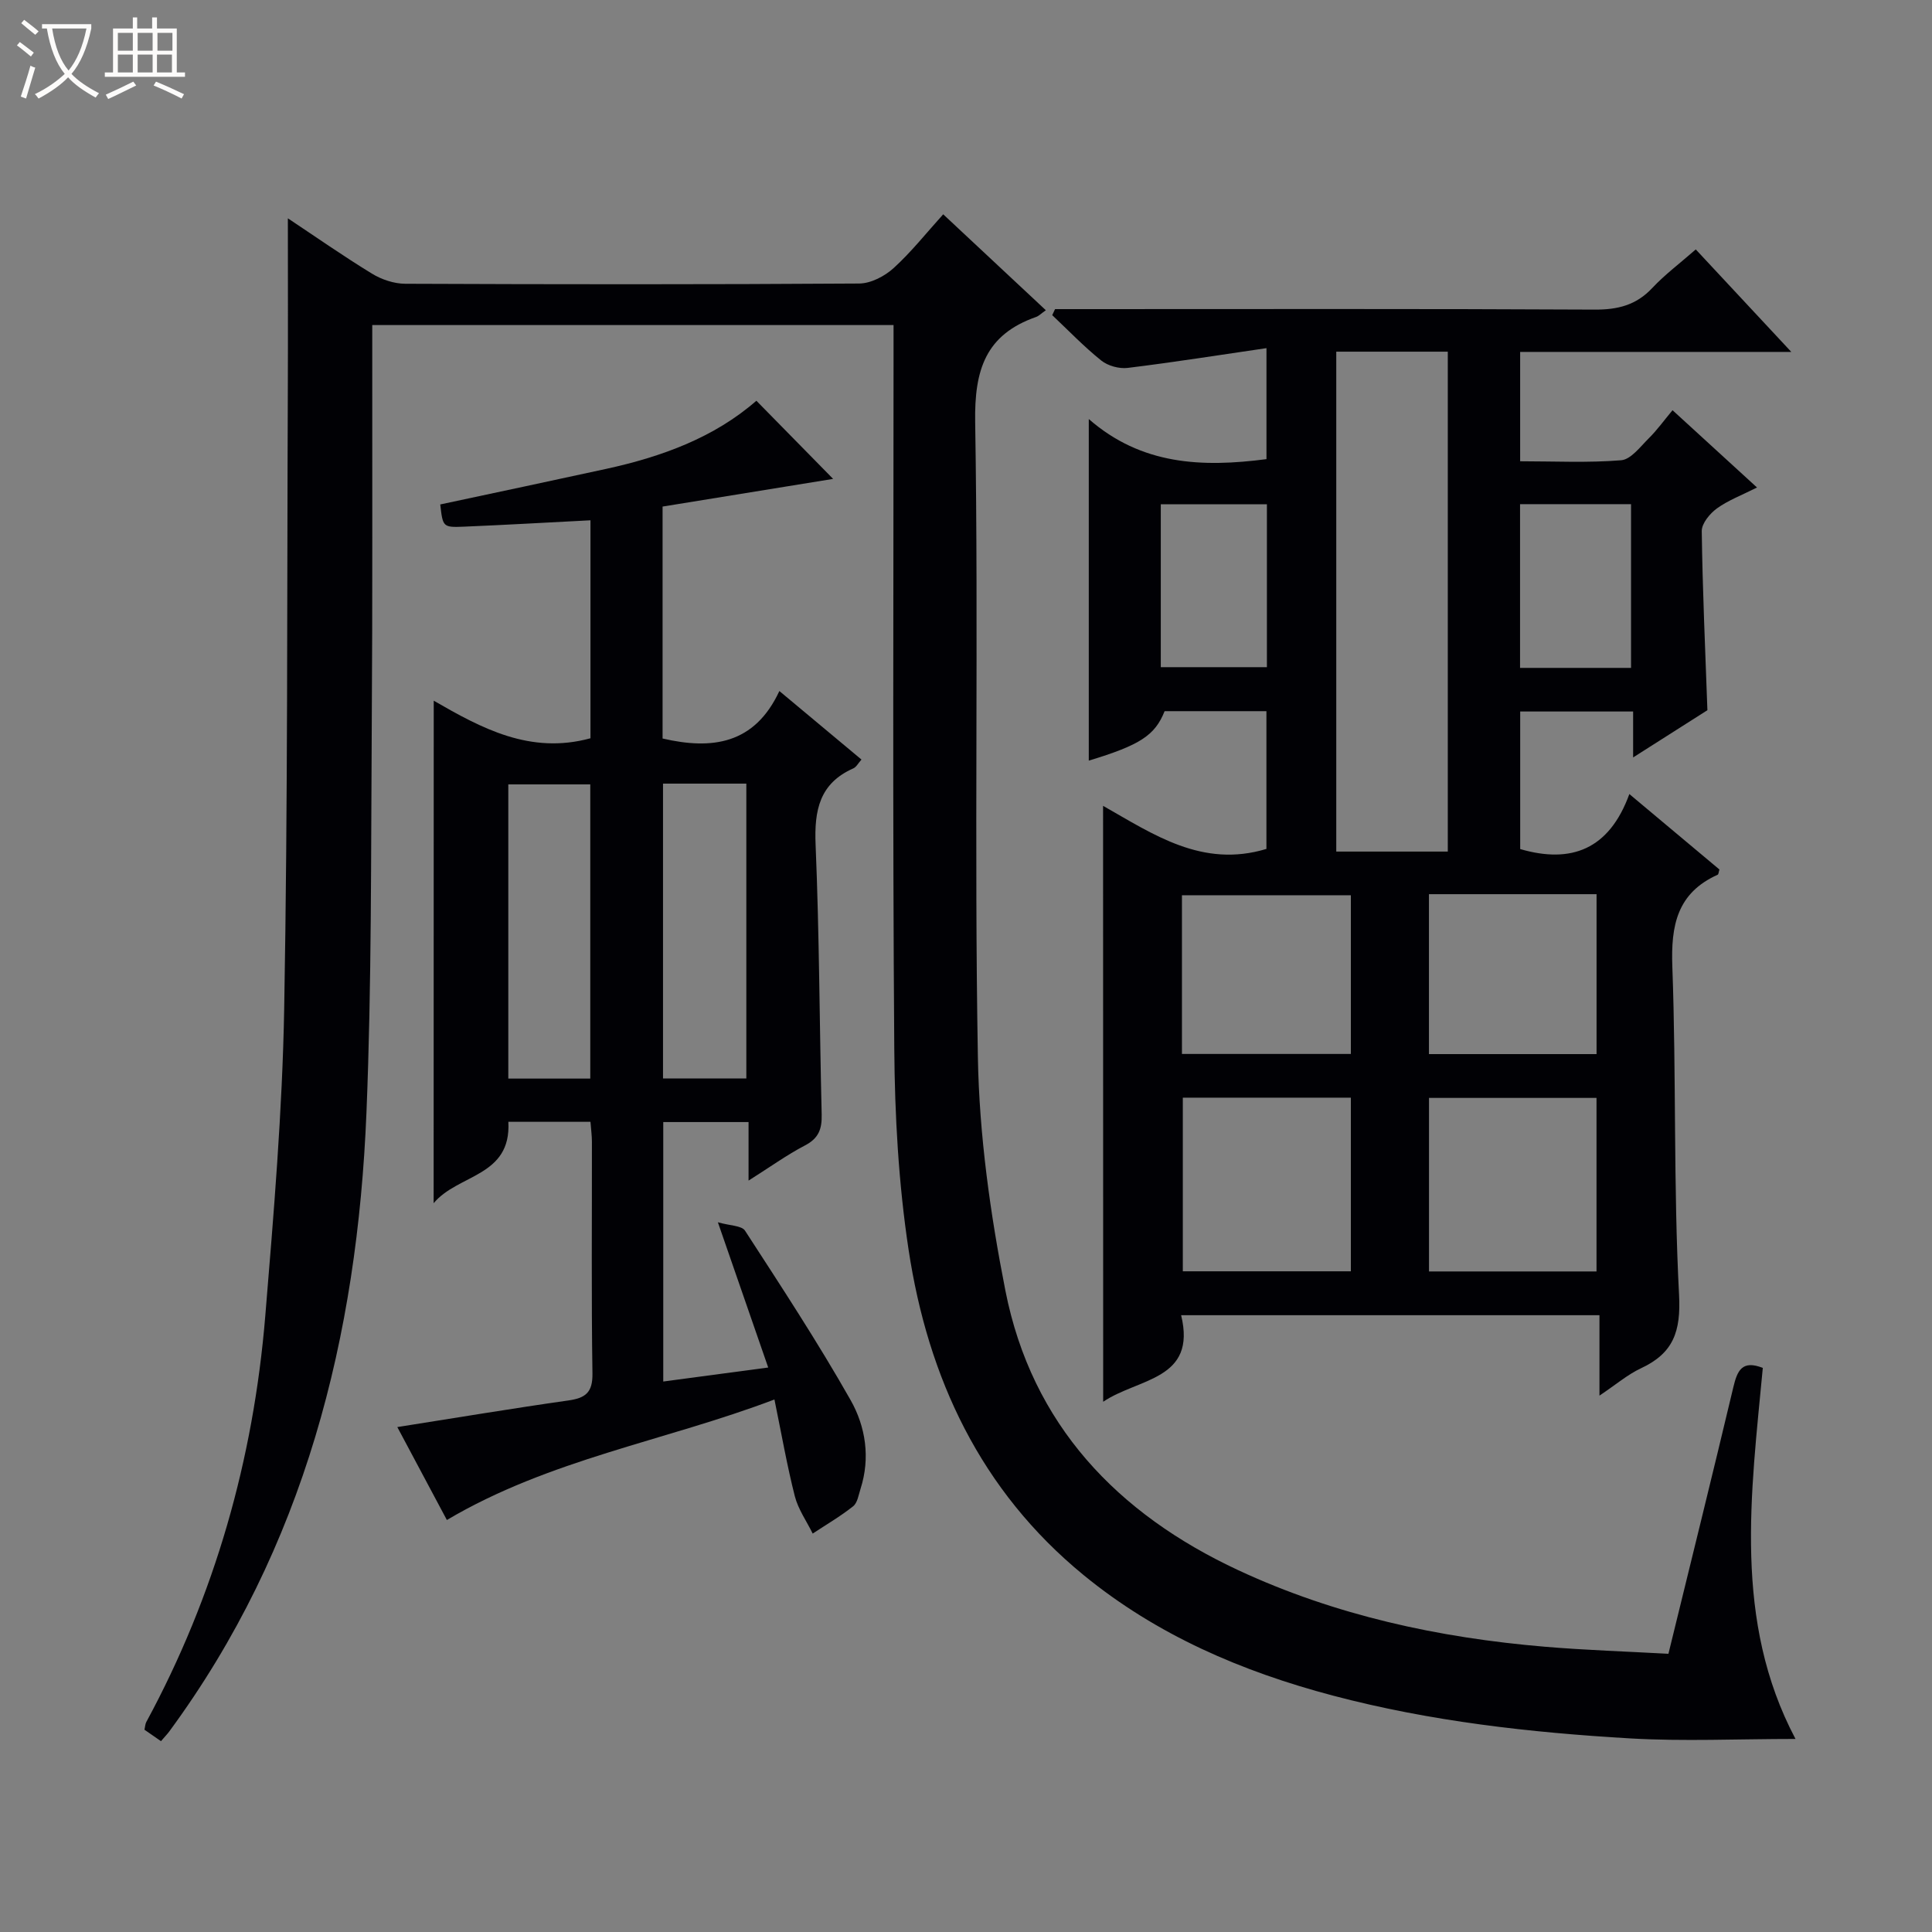<svg enable-background="new 0 0 400 400" viewBox="0 0 400 400" xmlns="http://www.w3.org/2000/svg"><rect x="0" y="0" width="400" height="400" fill="#808080" stroke="none"/><path d="m6.4 11.7c-1-.8-1.9-1.6-2.9-2.3l.6-.7c.9.7 1.9 1.4 2.9 2.2zm-2.1 8.3c.7-2.1 1.4-4.2 2-6.4.2.1.6.3 1 .4-.7 2.3-1.3 4.4-1.9 6.4zm3-12.8c-1.1-.9-2.1-1.7-2.9-2.4l.6-.7c1 .8 2 1.5 3 2.4zm1.4-1.3v-.9h10.2v.9c-.9 4.2-2.3 7.3-4.1 9.4 1.3 1.4 3.2 2.7 5.7 4-.2.2-.4.5-.7.9-2.5-1.4-4.4-2.7-5.7-4.2-1.4 1.5-3.5 3-6.1 4.4 0 0 0 0-.1-.1-.3-.4-.5-.7-.7-.8 2.7-1.3 4.7-2.8 6.2-4.2-1.8-2.2-3-5.3-3.7-9.4zm9.2 0h-7.1c.6 3.8 1.7 6.7 3.4 8.7 1.7-2.1 2.9-4.8 3.7-8.7z" fill="#fcfbfa"/><path d="m31.6 3.6h.9v2.3h4.1v9.1h1.7v.9h-16.6v-.9h1.7v-9.1h4.1v-2.3h.9v2.3h3.1v-2.3zm-4 13.3.6.8c-1.9.9-3.8 1.9-5.8 2.8-.2-.3-.3-.6-.5-.9 2-.9 3.9-1.8 5.7-2.7zm-3.2-10.1v3.7h3.1v-3.7zm0 4.5v3.7h3.1v-3.7zm4.1-4.5v3.7h3.1v-3.7zm0 4.5v3.7h3.1v-3.7zm9.1 9.1c-2.1-1.1-4.1-2-5.8-2.7l.5-.8c2.2.9 4.1 1.8 5.8 2.6zm-1.9-13.6h-3.1v3.7h3.1zm-3.2 4.5v3.7h3.1v-3.7z" fill="#fcfbfa"/><g fill="#010105"><path d="m33.33 360.49c-1.3-.9-2.35-1.63-3.42-2.37.15-.68.16-1.2.38-1.6 14.21-26.25 22.18-54.39 24.63-84.03 1.75-21.2 3.54-42.45 3.92-63.7.76-42.63.57-85.27.75-127.91.05-11.79.01-23.57.01-35.68 5.6 3.72 11.4 7.78 17.42 11.46 1.99 1.22 4.57 2.08 6.88 2.09 31.33.13 62.66.16 93.99-.05 2.42-.02 5.27-1.51 7.13-3.2 3.65-3.32 6.75-7.25 10.26-11.13 7.28 6.8 14.17 13.24 21.25 19.86-.96.67-1.43 1.18-2.01 1.39-10.47 3.67-12.8 10.94-12.62 21.78.71 43.82-.21 87.66.56 131.47.28 16.16 2.57 32.47 5.7 48.36 5.47 27.72 23.18 46.21 48.25 57.88 20.07 9.34 41.46 13.98 63.45 15.83 8.42.71 16.88.98 25.57 1.46 4.61-18.84 9.11-37 13.44-55.2.81-3.39 1.78-5.69 6.1-3.99-2.45 26.11-6.18 52.37 6.77 76.82-11.98 0-23.12.53-34.2-.11-20.74-1.21-41.39-3.53-61.56-8.86-18.83-4.98-36.45-12.51-51.66-24.98-21.31-17.47-32.19-40.79-36.21-67.35-2.08-13.75-2.86-27.8-2.96-41.72-.36-47.85-.15-95.68-.15-143.51 0-1.97 0-3.94 0-6.2-35.96 0-71.55 0-107.93 0v5.16c-.02 25.83.08 51.66-.1 77.49-.18 26.81-.01 53.64-1.1 80.42-1.89 46.33-12.8 90.02-40.84 128.13-.39.53-.86 1-1.7 1.99z"/><path d="m228.38 166.84c10.42 5.91 20.54 12.94 33.82 8.92 0-9.19 0-18.74 0-28.52-7.14 0-14.09 0-21.08 0-1.99 5.01-5.09 7.03-15.7 10.24 0-23.14 0-46.33 0-70.72 10.92 9.53 23.44 10.04 36.79 8.3 0-7.16 0-14.38 0-22.98-9.81 1.43-19.25 2.93-28.72 4.09-1.77.22-4.1-.42-5.48-1.52-3.59-2.88-6.8-6.23-10.16-9.4.2-.42.39-.83.59-1.25h5.2c35.49 0 70.99-.09 106.48.1 4.81.03 8.64-.91 11.98-4.49 2.6-2.77 5.69-5.08 8.99-7.97 6.42 6.89 12.7 13.63 19.78 21.22-19.24 0-37.54 0-56.14 0v22.64c7.07 0 14.03.35 20.91-.21 2.01-.16 3.95-2.78 5.68-4.5 1.75-1.73 3.2-3.75 4.96-5.86 6.21 5.68 11.56 10.58 17.49 16-3.14 1.59-5.96 2.64-8.31 4.34-1.46 1.06-3.15 3.11-3.13 4.69.16 12.13.71 24.25 1.17 37.08-4.57 2.91-9.66 6.14-15.38 9.78 0-3.64 0-6.41 0-9.51-7.9 0-15.48 0-23.38 0v28.48c10.56 3.07 18.42.11 22.6-11.39 6.85 5.74 12.78 10.71 18.65 15.62-.17.54-.18 1-.36 1.08-8.4 3.78-9.71 10.48-9.39 19.05.83 22.62.21 45.31 1.39 67.9.4 7.63-1.17 12.1-7.87 15.23-2.8 1.31-5.23 3.41-8.61 5.67 0-5.97 0-11.16 0-16.65-29 0-57.42 0-86.61 0 3.28 13.47-8.86 12.99-16.14 17.92-.02-41.28-.02-82.03-.02-123.38zm48.28 9.47h23.09c0-34.64 0-68.99 0-103.5-7.79 0-15.33 0-23.09 0zm-31.77 50.95v35.95h34.79c0-12.15 0-23.92 0-35.95-11.68 0-23.11 0-34.79 0zm85.65 35.98c0-12.24 0-24.13 0-35.93-11.81 0-23.23 0-34.68 0v35.93zm-85.83-45.03h34.97c0-11.15 0-21.92 0-32.86-11.78 0-23.31 0-34.97 0zm51.14-33.08v33.11h34.7c0-11.24 0-22.12 0-33.11-11.69 0-22.99 0-34.7 0zm18.86-46.85h22.98c0-11.52 0-22.73 0-33.9-7.84 0-15.37 0-22.98 0zm-74.38-.15h21.97c0-11.53 0-22.6 0-33.73-7.48 0-14.65 0-21.97 0z"/><path d="m89.8 145.07c9.85 5.68 19.96 11.2 32.45 7.78 0-14.74 0-29.62 0-45.13-8.96.46-17.58.96-26.2 1.32-4.36.18-4.37.06-4.9-4.6 11.46-2.45 22.93-4.87 34.38-7.37 11.48-2.51 22.33-6.47 31.07-14.1 5.31 5.4 10.5 10.69 15.89 16.18-11.34 1.84-23.28 3.78-35.31 5.73v48.02c10.22 2.37 19.04 1.22 24.18-9.83 6.05 5.05 11.38 9.5 17 14.19-.67.74-1.06 1.54-1.68 1.82-7.02 3.11-8.11 8.67-7.82 15.77.78 18.62.8 37.28 1.26 55.91.07 2.99-.62 4.91-3.44 6.38-3.79 1.98-7.29 4.51-11.7 7.29 0-4.44 0-8.13 0-12.12-6.16 0-11.74 0-17.66 0v53.72c7.16-.95 14.13-1.88 21.73-2.9-3.43-9.9-6.66-19.22-10.42-30.07 2.5.72 4.93.67 5.62 1.74 7.5 11.56 15.07 23.1 21.86 35.08 3.1 5.47 4.12 11.95 2.05 18.38-.4 1.25-.63 2.89-1.53 3.6-2.63 2.09-5.56 3.79-8.37 5.65-1.26-2.57-3-5.01-3.7-7.73-1.62-6.37-2.75-12.87-4.22-20.03-22.69 8.61-46.56 12.37-67.82 24.95-3.24-6.07-6.72-12.59-10.26-19.24 12.13-1.91 23.72-3.85 35.35-5.5 3.56-.5 5.11-1.6 5.05-5.58-.24-16-.09-32-.11-48 0-1.3-.19-2.6-.3-4.12-5.8 0-11.37 0-17 0 .63 11.41-10.42 10.78-15.47 16.85.02-35.09.02-69.26.02-104.04zm32.41 78.24c0-20.67 0-40.84 0-60.91-5.95 0-11.5 0-16.97 0v60.91zm32.31-.03c0-20.73 0-40.79 0-61.04-5.88 0-11.45 0-17.25 0v61.04z"/></g></svg>